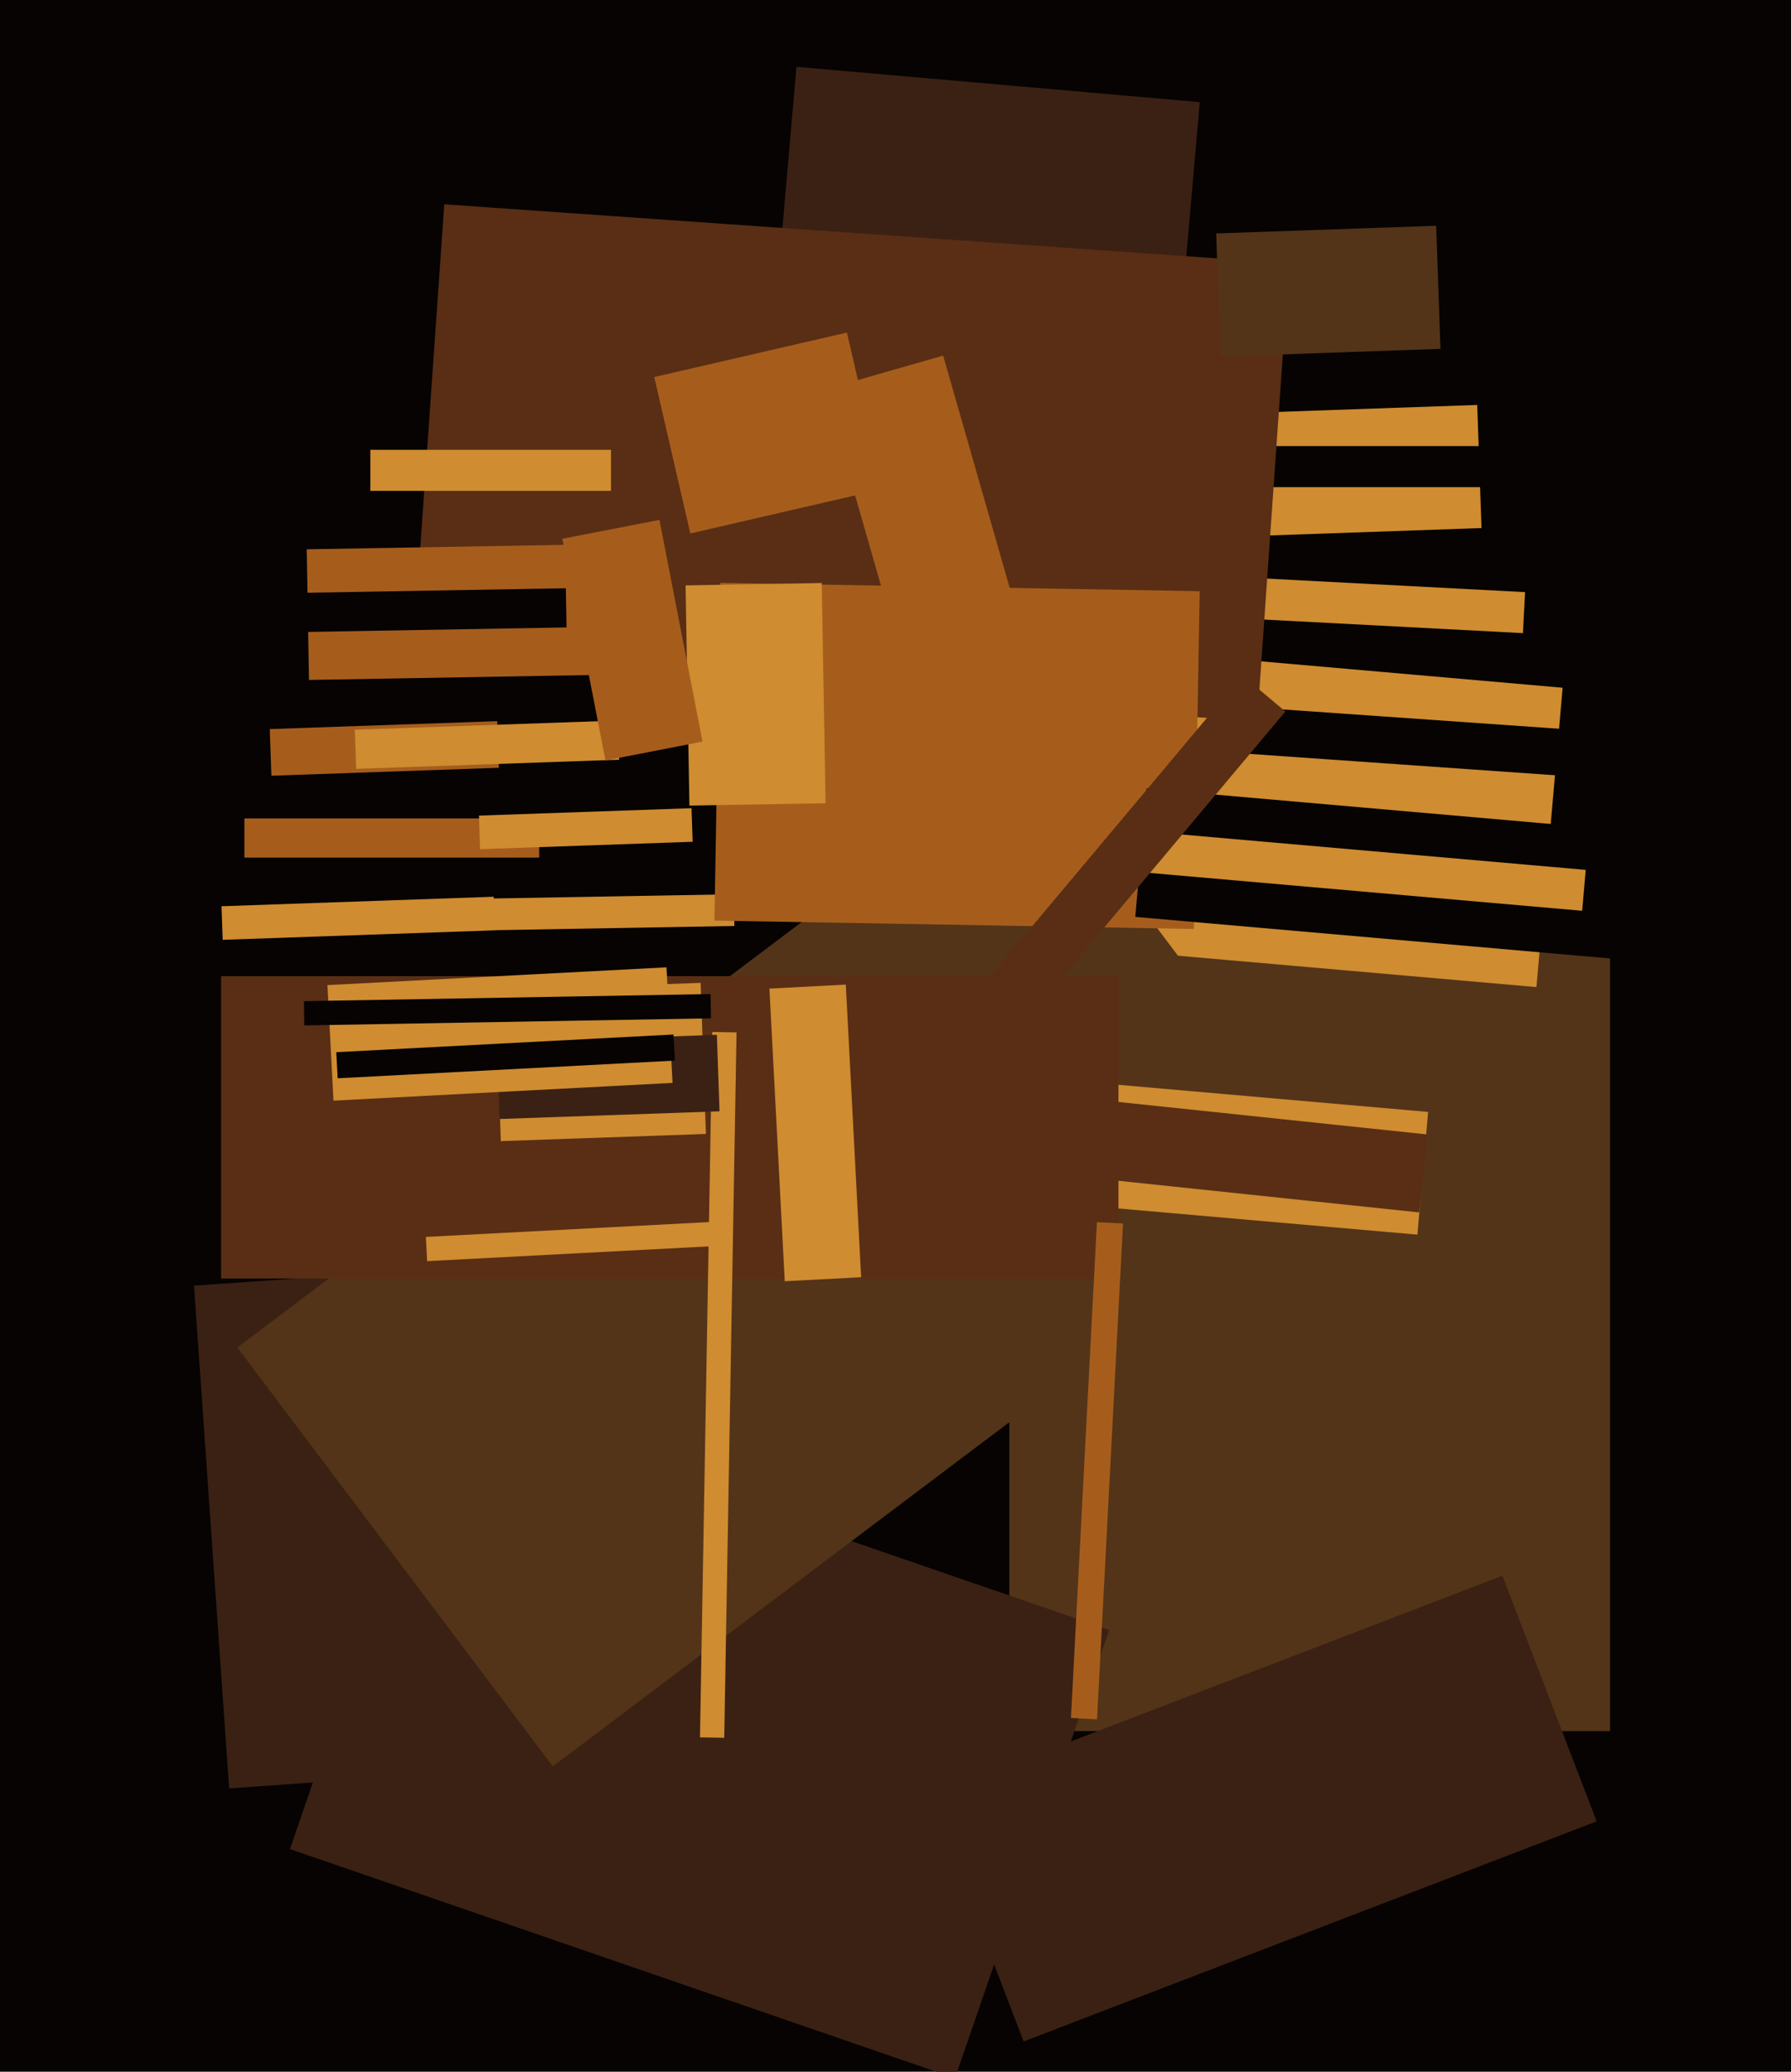 <svg xmlns="http://www.w3.org/2000/svg" width="480px" height="555px">
  <rect width="480" height="555" fill="rgb(6,3,2)"/>
  <polygon points="72.3,195.318 133.263,193.189 133.7,205.682 72.737,207.811" fill="rgb(166,93,28)"/>
  <polygon points="95.088,195.483 165.545,193.023 165.912,203.517 95.455,205.977" fill="rgb(207,140,48)"/>
  <polygon points="336.942,110.54 395.906,108.481 397.058,141.46 338.094,143.519" fill="rgb(207,140,48)"/>
  <polygon points="118.182,240.936 196.67,239.566 196.818,248.064 118.33,249.434" fill="rgb(207,140,48)"/>
  <polygon points="431.5,463.75 270.5,463.75 270.5,253.25 431.5,253.25" fill="rgb(83,52,24)"/>
  <polygon points="315.537,96.097 207.45,86.641 213.463,17.903 321.55,27.359" fill="rgb(59,33,19)"/>
  <polygon points="411.781,264.434 301.203,254.76 308.219,174.566 418.797,184.24" fill="rgb(207,140,48)"/>
  <polygon points="452.5,130.5 203.5,130.5 203.5,119.5 452.5,119.5" fill="rgb(6,3,2)"/>
  <polygon points="51.992,344.419 216.59,332.91 226.008,467.581 61.41,479.09" fill="rgb(59,33,19)"/>
  <polygon points="408.157,169.612 327.268,165.373 327.843,154.388 408.732,158.627" fill="rgb(207,140,48)"/>
  <polygon points="255.942,556.725 77.711,495.356 119.058,375.275 297.289,436.644" fill="rgb(59,33,19)"/>
  <polygon points="63.603,360.986 274.842,201.806 359.397,314.014 148.158,473.194" fill="rgb(83,52,24)"/>
  <polygon points="336.933,193.268 110.486,177.433 119.067,54.732 345.514,70.567" fill="rgb(89,46,20)"/>
  <polygon points="379.874,330.751 281.25,322.123 284.126,289.249 382.75,297.877" fill="rgb(207,140,48)"/>
  <polygon points="319.95,248.864 191.47,246.622 193.05,156.136 321.53,158.378" fill="rgb(166,93,28)"/>
  <polygon points="442.732,257.742 304.261,245.627 307.268,211.258 445.739,223.373" fill="rgb(6,3,2)"/>
  <polygon points="299.75,342.5 59.25,342.5 59.25,261.5 299.75,261.5" fill="rgb(89,46,20)"/>
  <polygon points="163.75,131.5 99.25,131.5 99.25,120.5 163.75,120.5" fill="rgb(207,140,48)"/>
  <polygon points="144.5,229.75 65.5,229.75 65.5,219.25 144.5,219.25" fill="rgb(166,93,28)"/>
  <polygon points="82.2,147.157 157.189,145.848 157.8,180.843 82.811,182.152" fill="rgb(166,93,28)"/>
  <polygon points="183.738,156.823 220.232,156.186 221.262,215.177 184.768,215.814" fill="rgb(207,140,48)"/>
  <polygon points="132.81,265.222 187.777,263.303 189.19,303.778 134.223,305.697" fill="rgb(207,140,48)"/>
  <polygon points="194.1,465.542 187.601,465.429 190.9,276.458 197.399,276.571" fill="rgb(207,140,48)"/>
  <polygon points="249.081,481.067 402.655,422.116 427.919,487.933 274.345,546.884" fill="rgb(59,33,19)"/>
  <polygon points="133.16,279.286 192.124,277.227 192.84,297.714 133.876,299.773" fill="rgb(59,33,19)"/>
  <polygon points="424.03,243.992 298.011,232.966 298.97,222.008 424.989,233.034" fill="rgb(207,140,48)"/>
  <polygon points="87.751,263.903 178.626,259.14 180.249,290.097 89.374,294.86" fill="rgb(207,140,48)"/>
  <polygon points="221.045,104.357 252.766,95.261 274.955,172.643 243.234,181.739" fill="rgb(166,93,28)"/>
  <polygon points="175.343,101.012 226.984,89.09 236.657,130.988 185.016,142.91" fill="rgb(166,93,28)"/>
  <polygon points="294.015,460.592 287.024,460.226 293.985,327.408 300.976,327.774" fill="rgb(166,93,28)"/>
  <polygon points="380.372,324.8 278.433,314.085 280.628,293.2 382.567,303.915" fill="rgb(89,46,20)"/>
  <polygon points="81.452,268.202 190.435,266.299 190.548,272.798 81.565,274.701" fill="rgb(6,3,2)"/>
  <polygon points="150.721,144.334 176.735,139.278 188.279,198.666 162.265,203.722" fill="rgb(166,93,28)"/>
  <polygon points="90.129,281.873 180.505,277.137 180.871,284.127 90.495,288.863" fill="rgb(6,3,2)"/>
  <polygon points="128.36,218.497 185.326,216.508 185.64,225.503 128.674,227.492" fill="rgb(207,140,48)"/>
  <polygon points="59.365,242.777 132.321,240.229 132.635,249.223 59.679,251.771" fill="rgb(207,140,48)"/>
  <polygon points="419.953,207.909 329.175,201.561 330.047,189.091 420.825,195.439" fill="rgb(6,3,2)"/>
  <polygon points="114.135,331.361 194.525,327.148 194.865,333.639 114.475,337.852" fill="rgb(207,140,48)"/>
  <polygon points="75.164,158.918 151.653,157.583 151.836,168.082 75.347,169.417" fill="rgb(6,3,2)"/>
  <polygon points="325.942,62.54 384.906,60.481 386.058,93.46 327.094,95.519" fill="rgb(83,52,24)"/>
  <polygon points="276.999,271.038 265.508,261.396 333.001,180.962 344.492,190.604" fill="rgb(89,46,20)"/>
  <polygon points="206.21,264.84 226.682,263.767 230.79,342.16 210.318,343.233" fill="rgb(207,140,48)"/>
</svg>